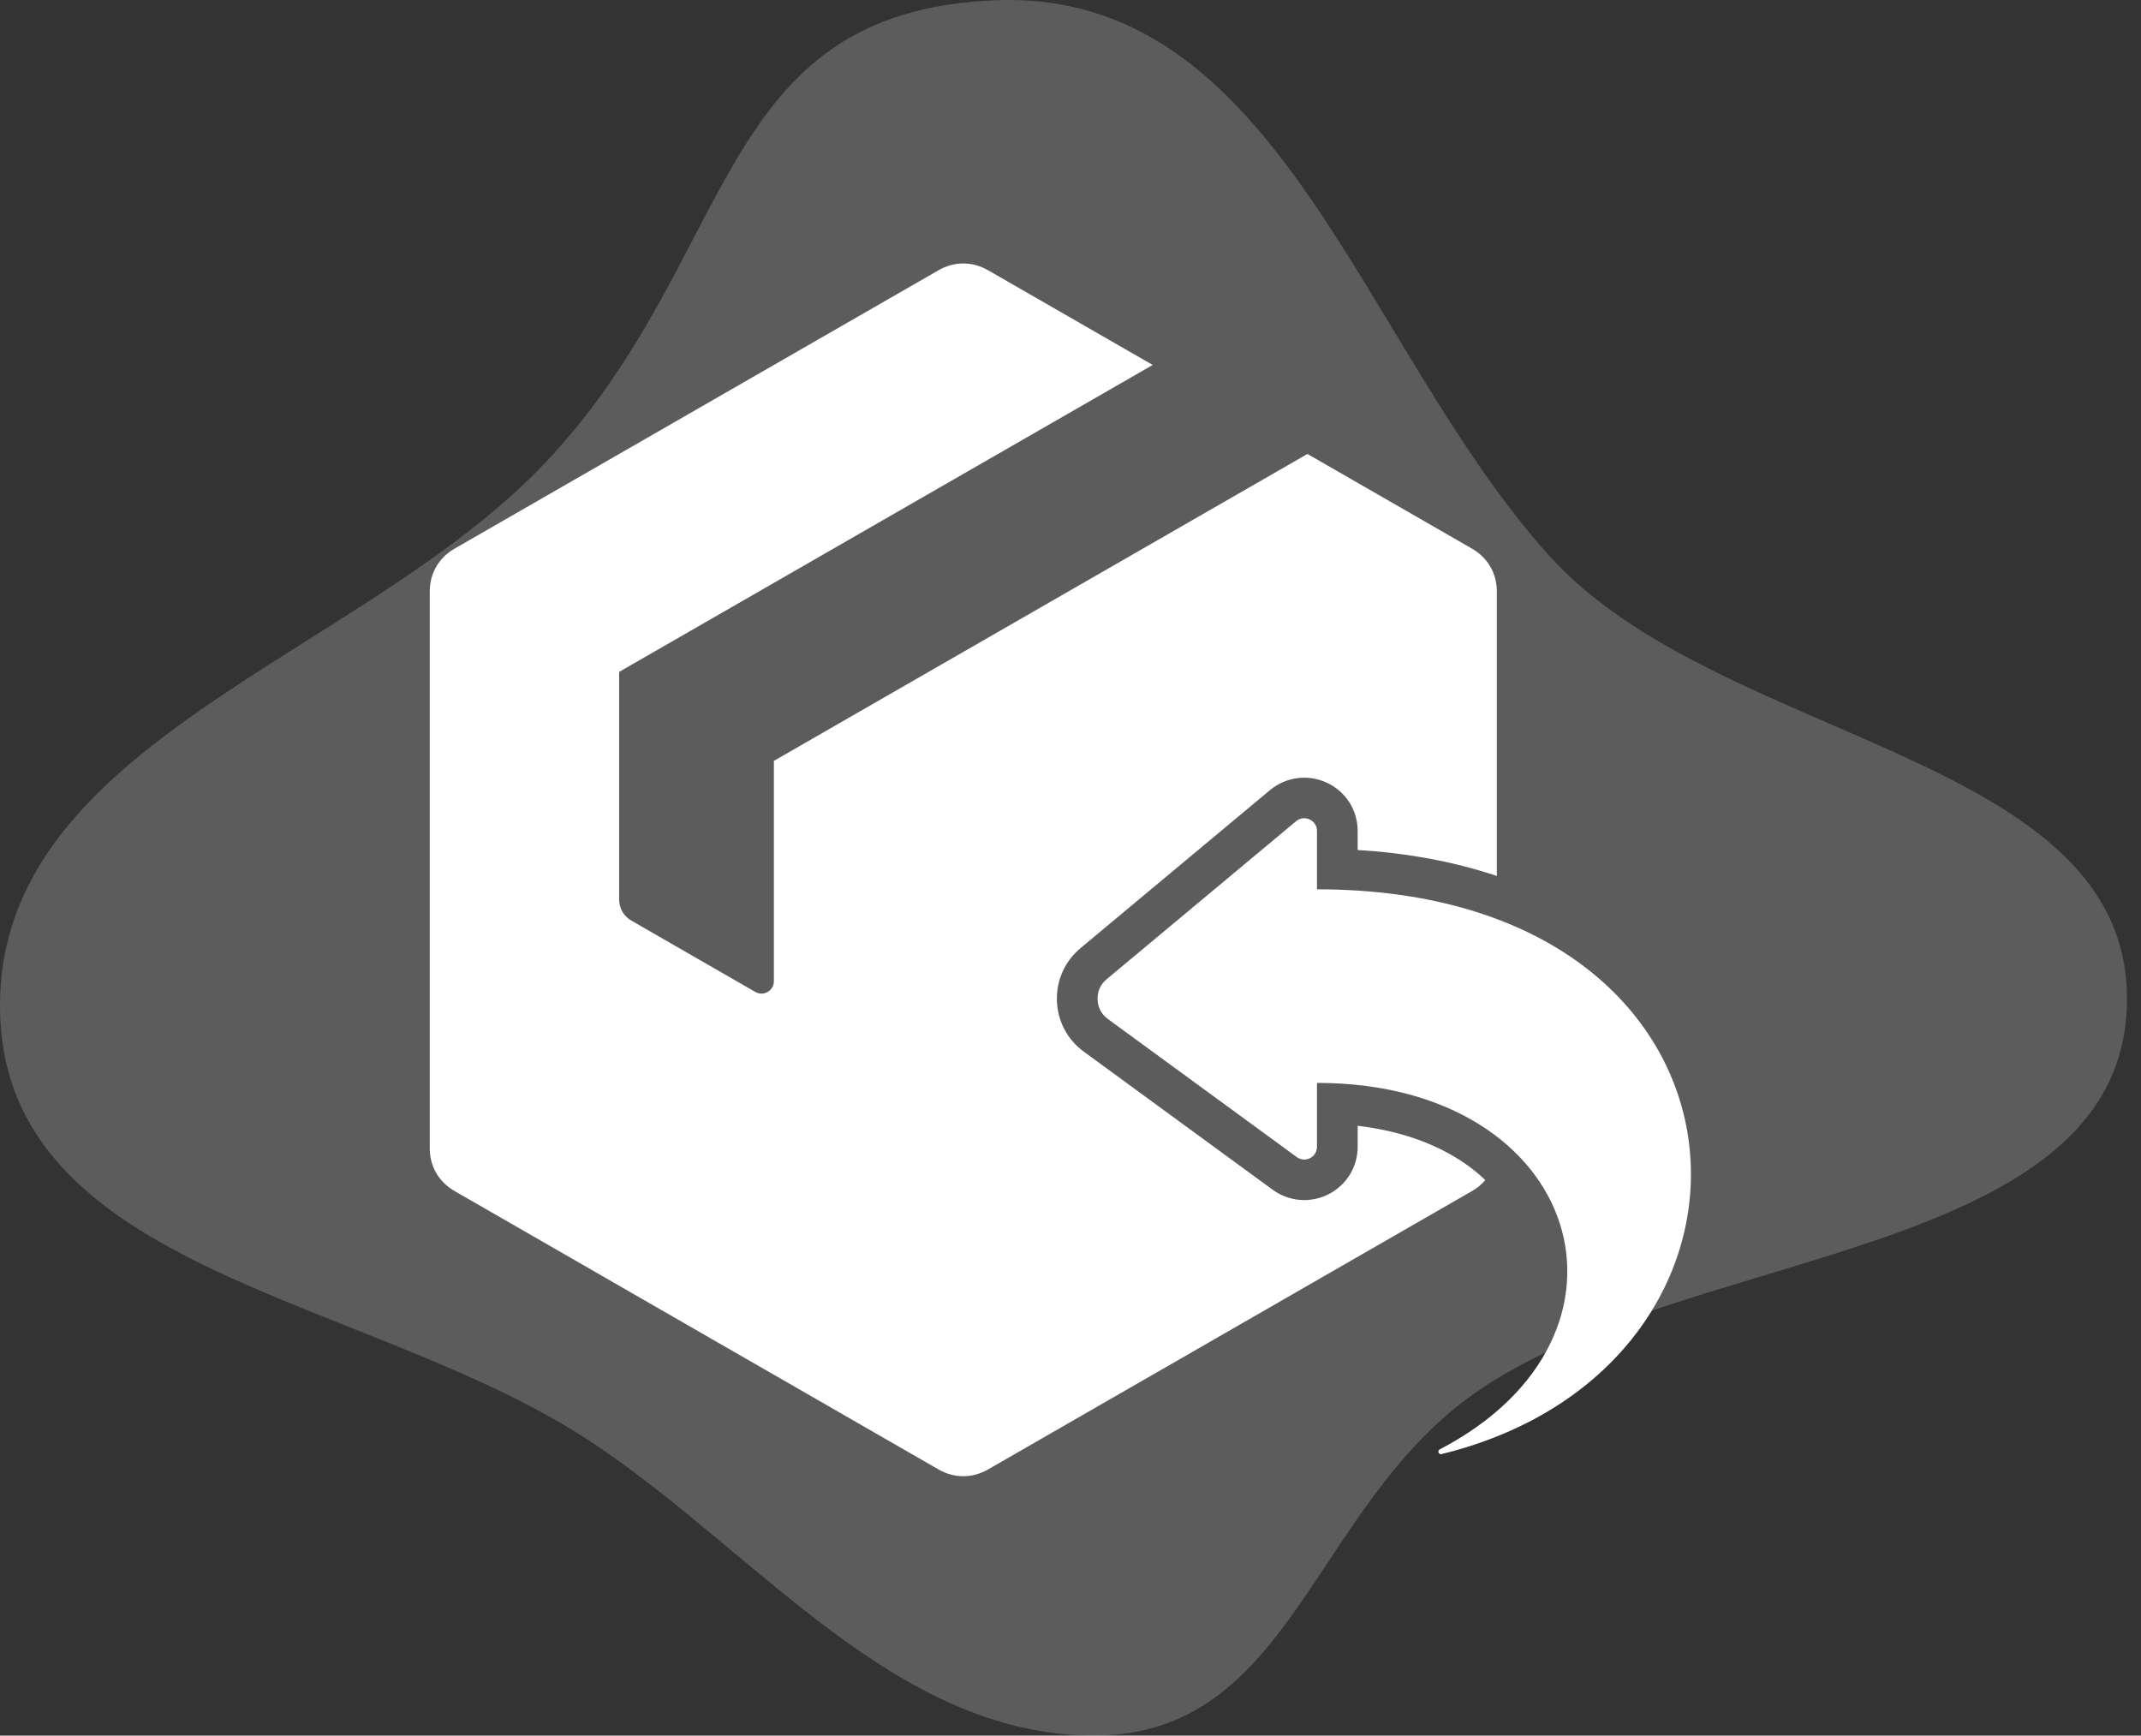 <svg xmlns="http://www.w3.org/2000/svg" fill="none" viewBox="0 0 132 107" height="107" width="132">
<rect x="0" y="0" width="132" height="107" fill="#333333" stroke="none"/>
<path fill="white" d="M61.389 0.016C78.881 -0.67 83.835 21.238 95.495 34.238C106.014 45.966 131.771 46.438 131.123 62.148C130.481 77.72 103.706 76.901 90.92 85.891C80.868 92.959 79.643 107.086 67.337 107C55.13 106.914 46.716 95.736 36.57 88.978C22.855 79.843 0.144 78.578 0.001 62.148C-0.143 45.721 22.275 40.504 33.593 28.551C45.616 15.852 43.875 0.703 61.389 0.016Z" clip-rule="evenodd" fill-rule="evenodd" opacity="0.2"></path>
<path fill="white" d="M60.922 16.663L71.068 22.5L38.173 41.422V55.443C38.173 56.003 38.452 56.484 38.939 56.764L46.564 61.151C46.807 61.291 47.086 61.291 47.33 61.151C47.573 61.01 47.712 60.77 47.712 60.49V46.909L80.607 27.987L90.753 33.823C91.727 34.384 92.285 35.346 92.285 36.466V54.005C89.53 53.079 86.616 52.58 83.704 52.403V51.227C83.704 49.946 82.971 48.797 81.805 48.255C80.641 47.714 79.285 47.89 78.299 48.712L66.62 58.451C65.651 59.259 65.122 60.437 65.162 61.695C65.203 62.958 65.803 64.092 66.825 64.839L78.465 73.348C78.955 73.708 79.536 73.925 80.143 73.974C80.749 74.024 81.358 73.904 81.9 73.629C83.014 73.067 83.705 71.947 83.705 70.703V69.405C86.127 69.693 88.525 70.435 90.495 71.855C90.875 72.129 91.237 72.43 91.576 72.753C91.35 73.017 91.075 73.245 90.754 73.429L60.922 90.589C59.948 91.15 58.833 91.15 57.858 90.589L28.027 73.429C27.053 72.869 26.495 71.907 26.495 70.786V36.466C26.495 35.346 27.053 34.384 28.027 33.824L57.859 16.663C58.833 16.103 59.948 16.103 60.922 16.663ZM81.196 66.761C97.577 66.761 102.219 82.349 88.764 89.355C88.729 89.374 88.701 89.404 88.688 89.442C88.675 89.48 88.677 89.521 88.693 89.557C88.724 89.627 88.799 89.665 88.874 89.646C111.229 84.168 109.666 54.827 81.196 54.827V51.227C81.196 50.917 81.026 50.651 80.744 50.52C80.462 50.388 80.148 50.429 79.909 50.628L68.23 60.368C67.848 60.686 67.654 61.119 67.669 61.615C67.685 62.111 67.908 62.531 68.309 62.825L79.949 71.333C80.193 71.511 80.497 71.536 80.767 71.4C81.037 71.264 81.196 71.005 81.196 70.703V66.761Z" clip-rule="evenodd" fill-rule="evenodd"></path>
</svg>
